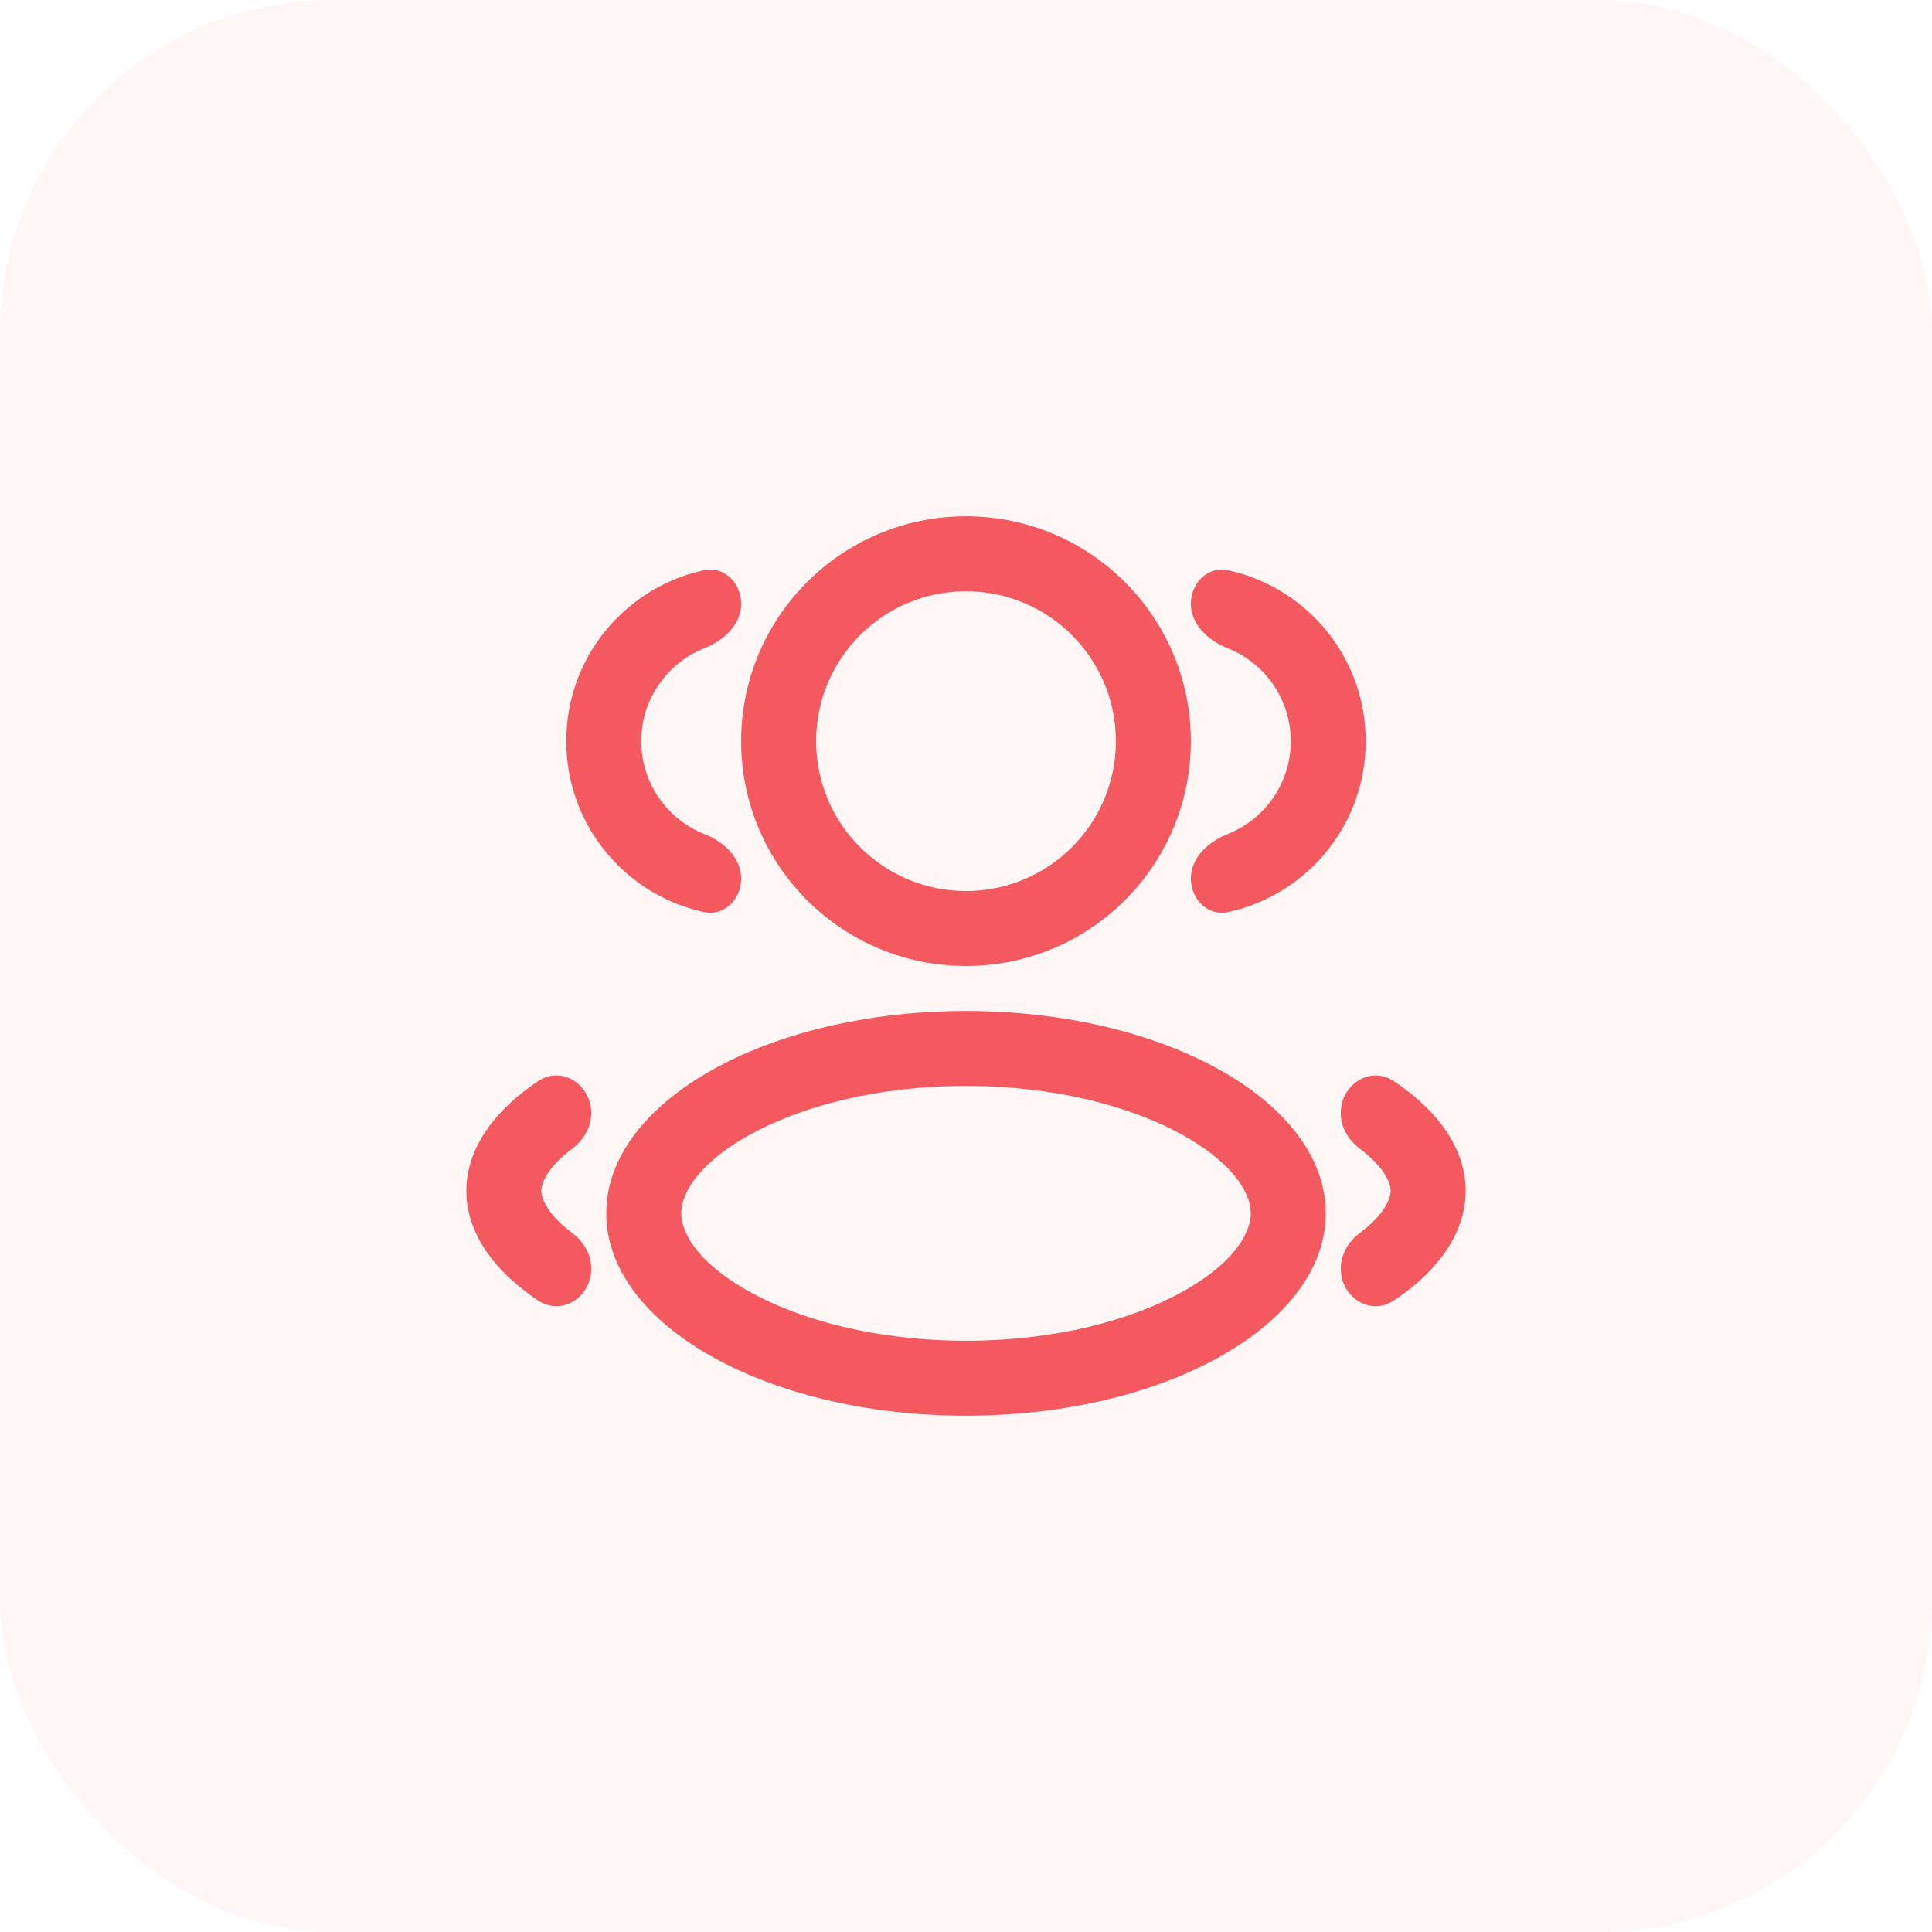<svg xmlns="http://www.w3.org/2000/svg" width="58" height="58" viewBox="0 0 58 58" fill="none"><rect opacity="0.3" width="58" height="58" rx="10" fill="#FFE0E0"></rect><path fill-rule="evenodd" clip-rule="evenodd" d="M35.75 22.25C35.75 25.978 32.728 29 29 29C25.272 29 22.25 25.978 22.25 22.25C22.25 18.522 25.272 15.5 29 15.5C32.728 15.5 35.75 18.522 35.75 22.25ZM33.5 22.25C33.5 24.735 31.485 26.75 29 26.75C26.515 26.75 24.5 24.735 24.5 22.25C24.5 19.765 26.515 17.75 29 17.75C31.485 17.75 33.5 19.765 33.5 22.25Z" fill="#F4595F"></path><path fill-rule="evenodd" clip-rule="evenodd" d="M39.8 36.425C39.8 39.78 34.965 42.5 29 42.5C23.035 42.5 18.2 39.78 18.2 36.425C18.2 33.07 23.035 30.35 29 30.35C34.965 30.35 39.8 33.07 39.8 36.425ZM37.55 36.425C37.55 36.929 37.163 37.843 35.534 38.76C33.975 39.637 31.669 40.25 29 40.25C26.331 40.25 24.026 39.637 22.466 38.76C20.837 37.843 20.45 36.929 20.45 36.425C20.45 35.921 20.837 35.007 22.466 34.09C24.026 33.213 26.331 32.6 29 32.6C31.669 32.6 33.975 33.213 35.534 34.09C37.163 35.007 37.55 35.921 37.55 36.425Z" fill="#F4595F"></path><path d="M38.75 22.25C38.75 21.589 38.536 20.978 38.175 20.483C37.841 20.026 37.383 19.668 36.849 19.458L36.811 19.442C36.743 19.414 36.676 19.382 36.611 19.347C36.542 19.31 36.475 19.269 36.411 19.225C36.032 18.964 35.75 18.582 35.75 18.125C35.75 17.504 36.26 16.988 36.867 17.119C38.665 17.509 40.12 18.819 40.713 20.532C40.899 21.071 41 21.648 41 22.25C41 22.852 40.899 23.429 40.713 23.968C40.12 25.681 38.665 26.991 36.867 27.381C36.26 27.512 35.75 26.996 35.75 26.375C35.75 25.918 36.032 25.536 36.411 25.275C36.475 25.23 36.542 25.19 36.611 25.153C36.676 25.118 36.743 25.086 36.811 25.058L36.849 25.042C37.383 24.832 37.841 24.474 38.175 24.017C38.536 23.522 38.75 22.911 38.75 22.25Z" fill="#F4595F"></path><path d="M41.75 35.75C41.75 35.881 41.681 36.176 41.337 36.556C41.21 36.696 41.045 36.847 40.833 37.006C40.794 37.035 40.757 37.066 40.721 37.098C40.684 37.131 40.649 37.166 40.615 37.202C40.392 37.443 40.25 37.749 40.25 38.081C40.25 38.939 41.131 39.519 41.845 39.042C41.96 38.965 42.072 38.887 42.179 38.806L42.222 38.773C42.545 38.527 42.83 38.264 43.072 37.989C43.667 37.309 44 36.551 44 35.75C44 34.949 43.667 34.191 43.072 33.511C42.83 33.236 42.545 32.973 42.222 32.727L42.179 32.694C42.072 32.613 41.96 32.535 41.845 32.458C41.131 31.981 40.25 32.561 40.25 33.419C40.25 33.751 40.392 34.057 40.615 34.298C40.649 34.334 40.684 34.369 40.721 34.402C40.757 34.434 40.794 34.465 40.833 34.494C41.045 34.653 41.21 34.804 41.337 34.944C41.681 35.324 41.75 35.619 41.75 35.75Z" fill="#F4595F"></path><path d="M19.25 22.25C19.25 21.589 19.464 20.978 19.826 20.483C20.159 20.026 20.617 19.668 21.151 19.457L21.189 19.442C21.257 19.414 21.324 19.382 21.389 19.347C21.458 19.31 21.525 19.269 21.59 19.225C21.968 18.964 22.25 18.582 22.25 18.125C22.25 17.503 21.74 16.987 21.133 17.119C19.335 17.508 17.88 18.819 17.287 20.532C17.101 21.07 17 21.648 17 22.25C17 22.851 17.101 23.429 17.287 23.967C17.88 25.68 19.335 26.991 21.133 27.381C21.74 27.512 22.25 26.996 22.25 26.375C22.25 25.918 21.968 25.535 21.59 25.275C21.525 25.23 21.458 25.189 21.389 25.152C21.324 25.117 21.257 25.086 21.189 25.057L21.151 25.042C20.617 24.832 20.159 24.473 19.826 24.017C19.464 23.521 19.25 22.91 19.25 22.25Z" fill="#F4595F"></path><path d="M16.25 35.75C16.25 35.88 16.319 36.176 16.663 36.556C16.79 36.696 16.955 36.847 17.167 37.006C17.206 37.035 17.243 37.066 17.279 37.098C17.316 37.131 17.351 37.166 17.385 37.202C17.608 37.443 17.75 37.749 17.75 38.081C17.75 38.939 16.869 39.519 16.155 39.042C16.04 38.965 15.929 38.886 15.821 38.806L15.778 38.773C15.455 38.526 15.17 38.264 14.928 37.988C14.333 37.309 14 36.55 14 35.75C14 34.949 14.333 34.19 14.928 33.511C15.17 33.236 15.455 32.973 15.778 32.726L15.821 32.694C15.929 32.613 16.04 32.534 16.155 32.457C16.869 31.98 17.75 32.56 17.75 33.419C17.75 33.751 17.608 34.057 17.385 34.298C17.351 34.334 17.316 34.369 17.279 34.402C17.243 34.434 17.206 34.465 17.167 34.494C16.955 34.653 16.79 34.804 16.663 34.944C16.319 35.323 16.25 35.619 16.25 35.75Z" fill="#F4595F"></path></svg>